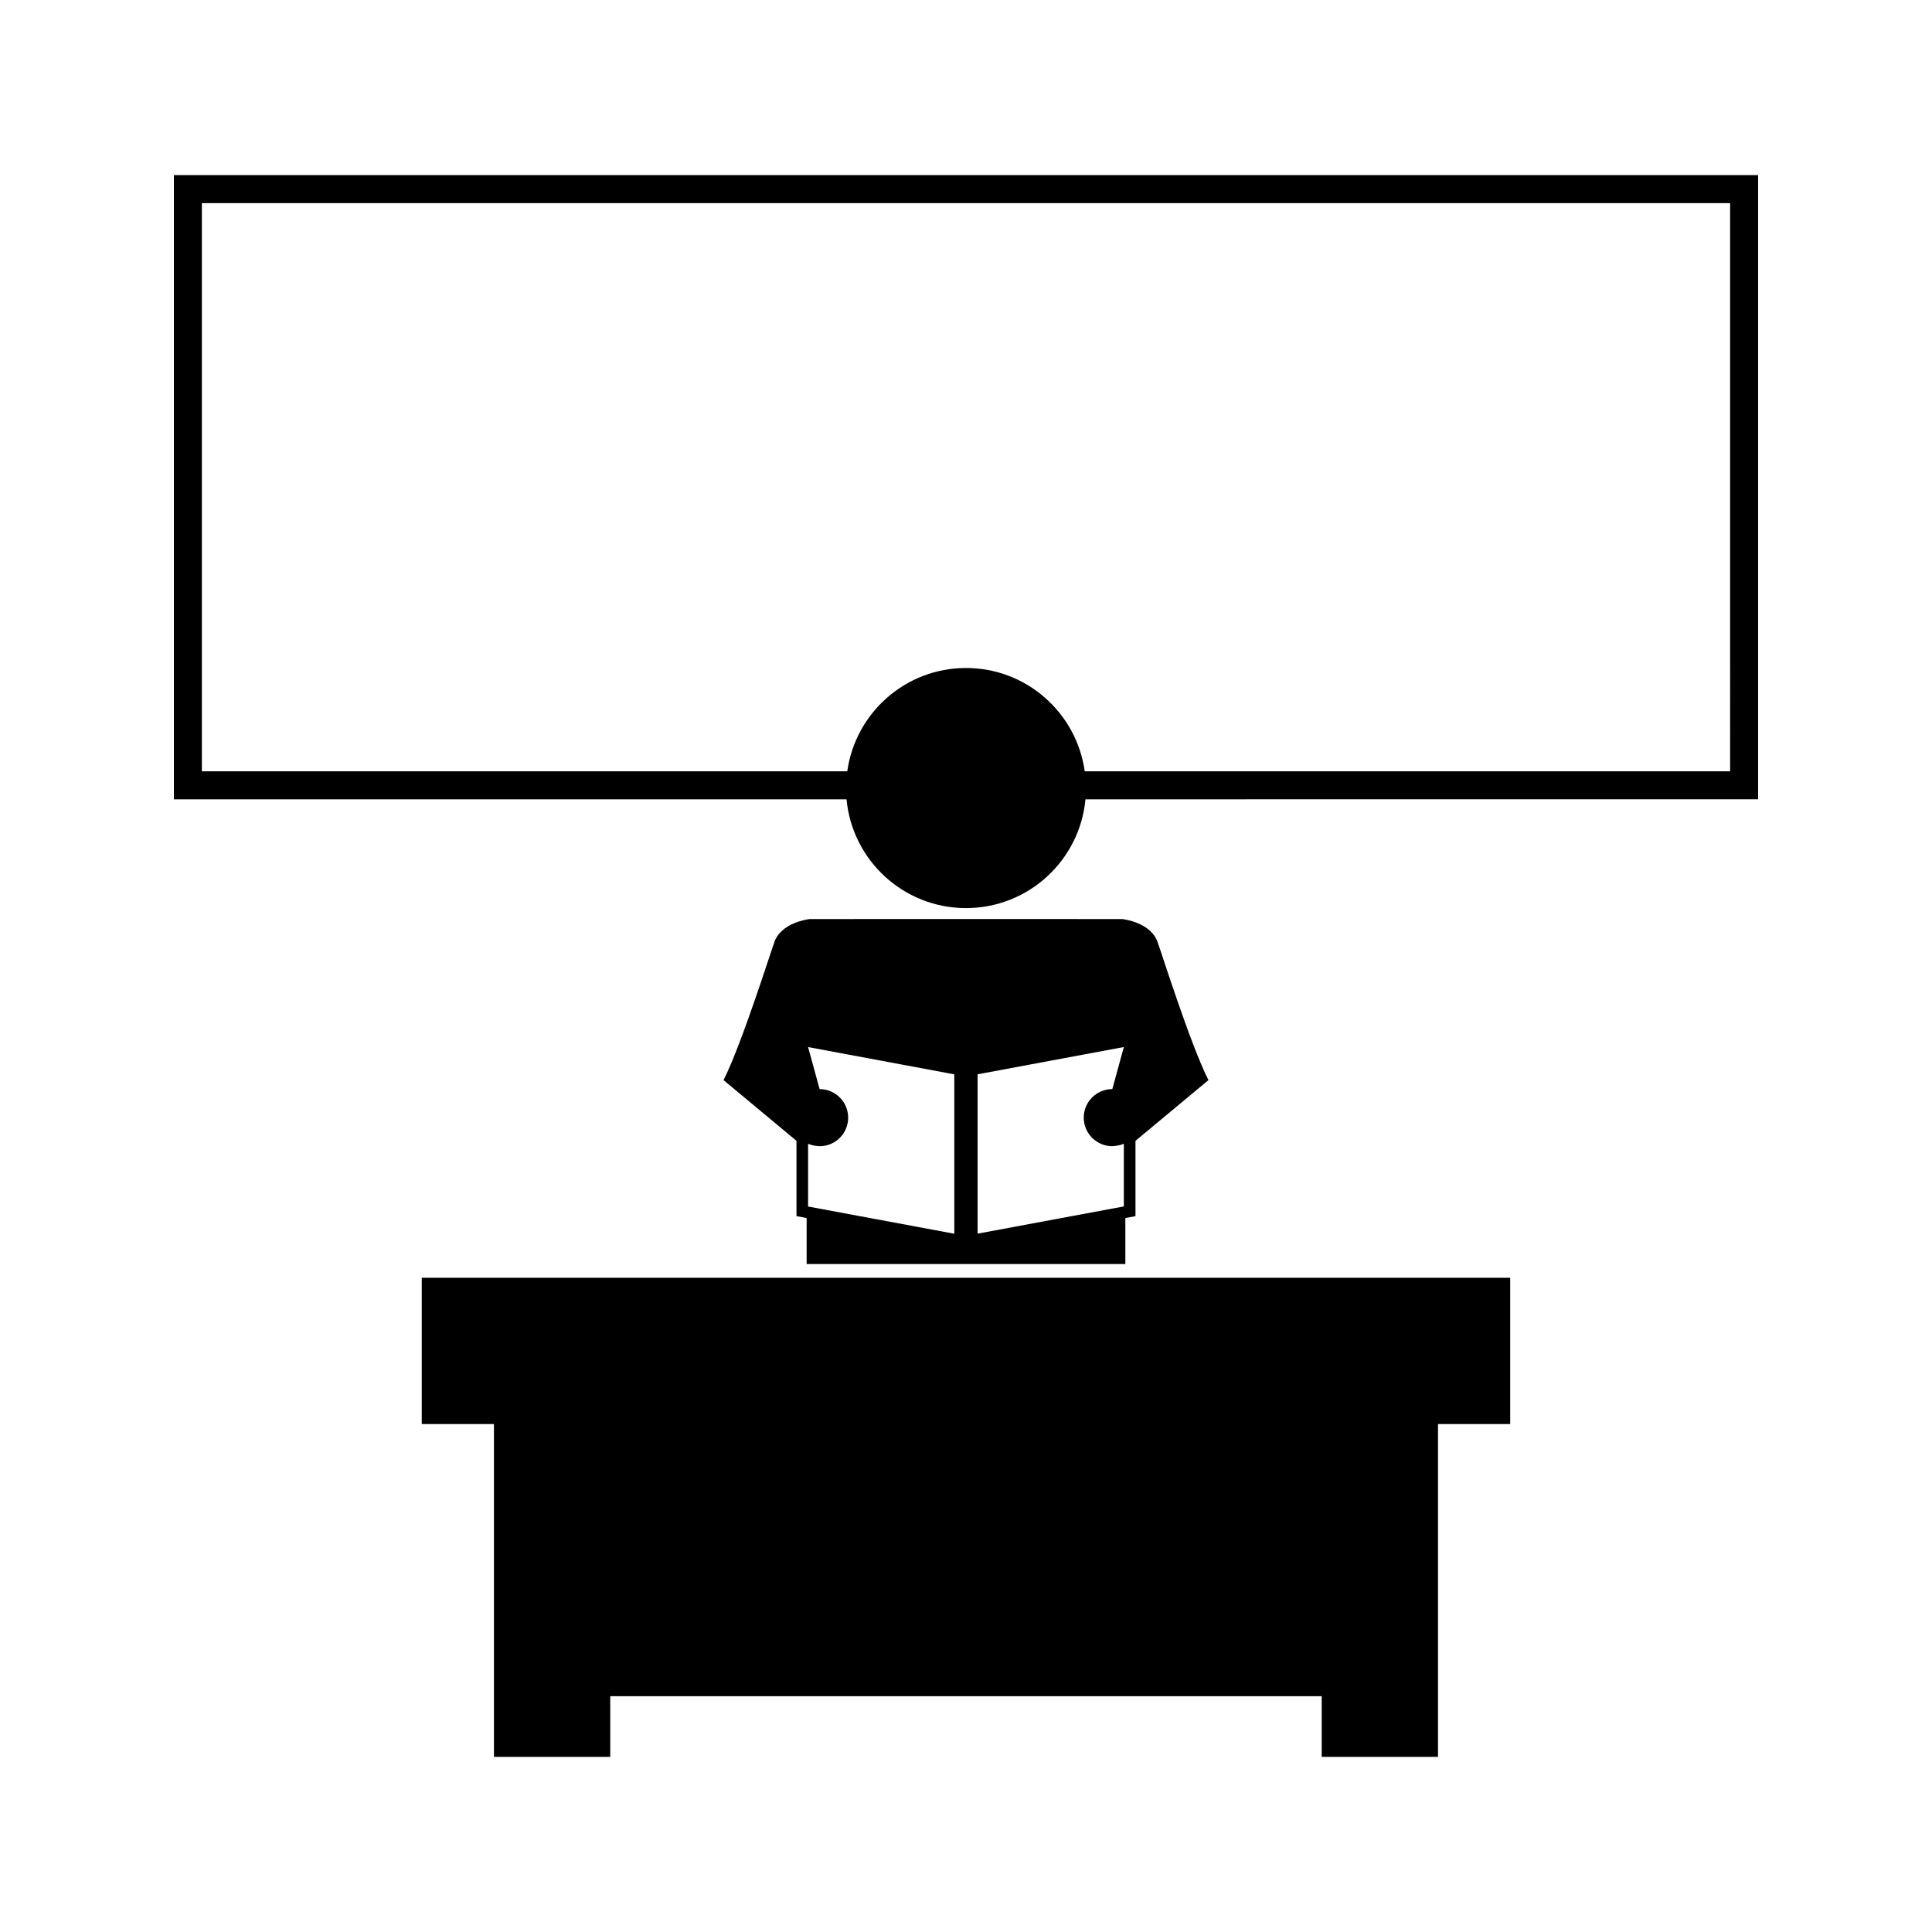 <?xml version="1.0" encoding="UTF-8"?>
<!-- Uploaded to: SVG Repo, www.svgrepo.com, Generator: SVG Repo Mixer Tools -->
<svg fill="#000000" width="800px" height="800px" version="1.1" viewBox="144 144 512 512" xmlns="http://www.w3.org/2000/svg">
 <g>
  <path d="m190.08 190.41v165.42l178.26-0.004c1.508 16.164 15.098 28.828 31.66 28.828s30.156-12.664 31.66-28.828l178.26-0.004v-165.41zm412.42 158h-171.03c-2.164-15.465-15.402-27.383-31.469-27.383-16.059 0-29.305 11.918-31.469 27.383l-169.58-0.008h-1.453v-150.57h405z"/>
  <path d="m452.7 482.62h-196.93v38.77h19.129v88.199h30.82v-16.078h188.55v16.078h30.816v-88.199h19.129v-38.77z"/>
  <path d="m442.23 478.98v-12.188l2.684-0.504v-19.957l19.34-16.09c-4.824-9.516-12.574-34.195-13.328-36.113l-0.047-0.172c-1.695-5.516-9.152-6.356-9.469-6.398l-41.418-0.012-41.41 0.012c-0.32 0.043-7.766 0.883-9.469 6.398l-0.051 0.172c-0.75 1.914-8.496 26.598-13.32 36.113l19.332 16.09v19.949l2.691 0.516v12.188zm-39.16-50.277 38.758-7.227-3.051 11.141c-4.184 0-7.574 3.402-7.574 7.562 0 4.172 3.391 7.574 7.574 7.574 0.242 0 0.473-0.051 0.715-0.082l0.012 0.031 0.168-0.043c0.734-0.082 1.438-0.246 2.094-0.535l0.062-0.02v16.613l-38.758 7.215zm-44.914 18.41 0.066 0.02c0.645 0.289 1.359 0.453 2.09 0.535l0.172 0.043 0.004-0.031c0.242 0.031 0.473 0.082 0.719 0.082 4.172 0 7.566-3.402 7.566-7.574 0-4.16-3.394-7.562-7.566-7.562l-3.055-11.141 38.75 7.227v42.242l-38.75-7.215z"/>
 </g>
</svg>